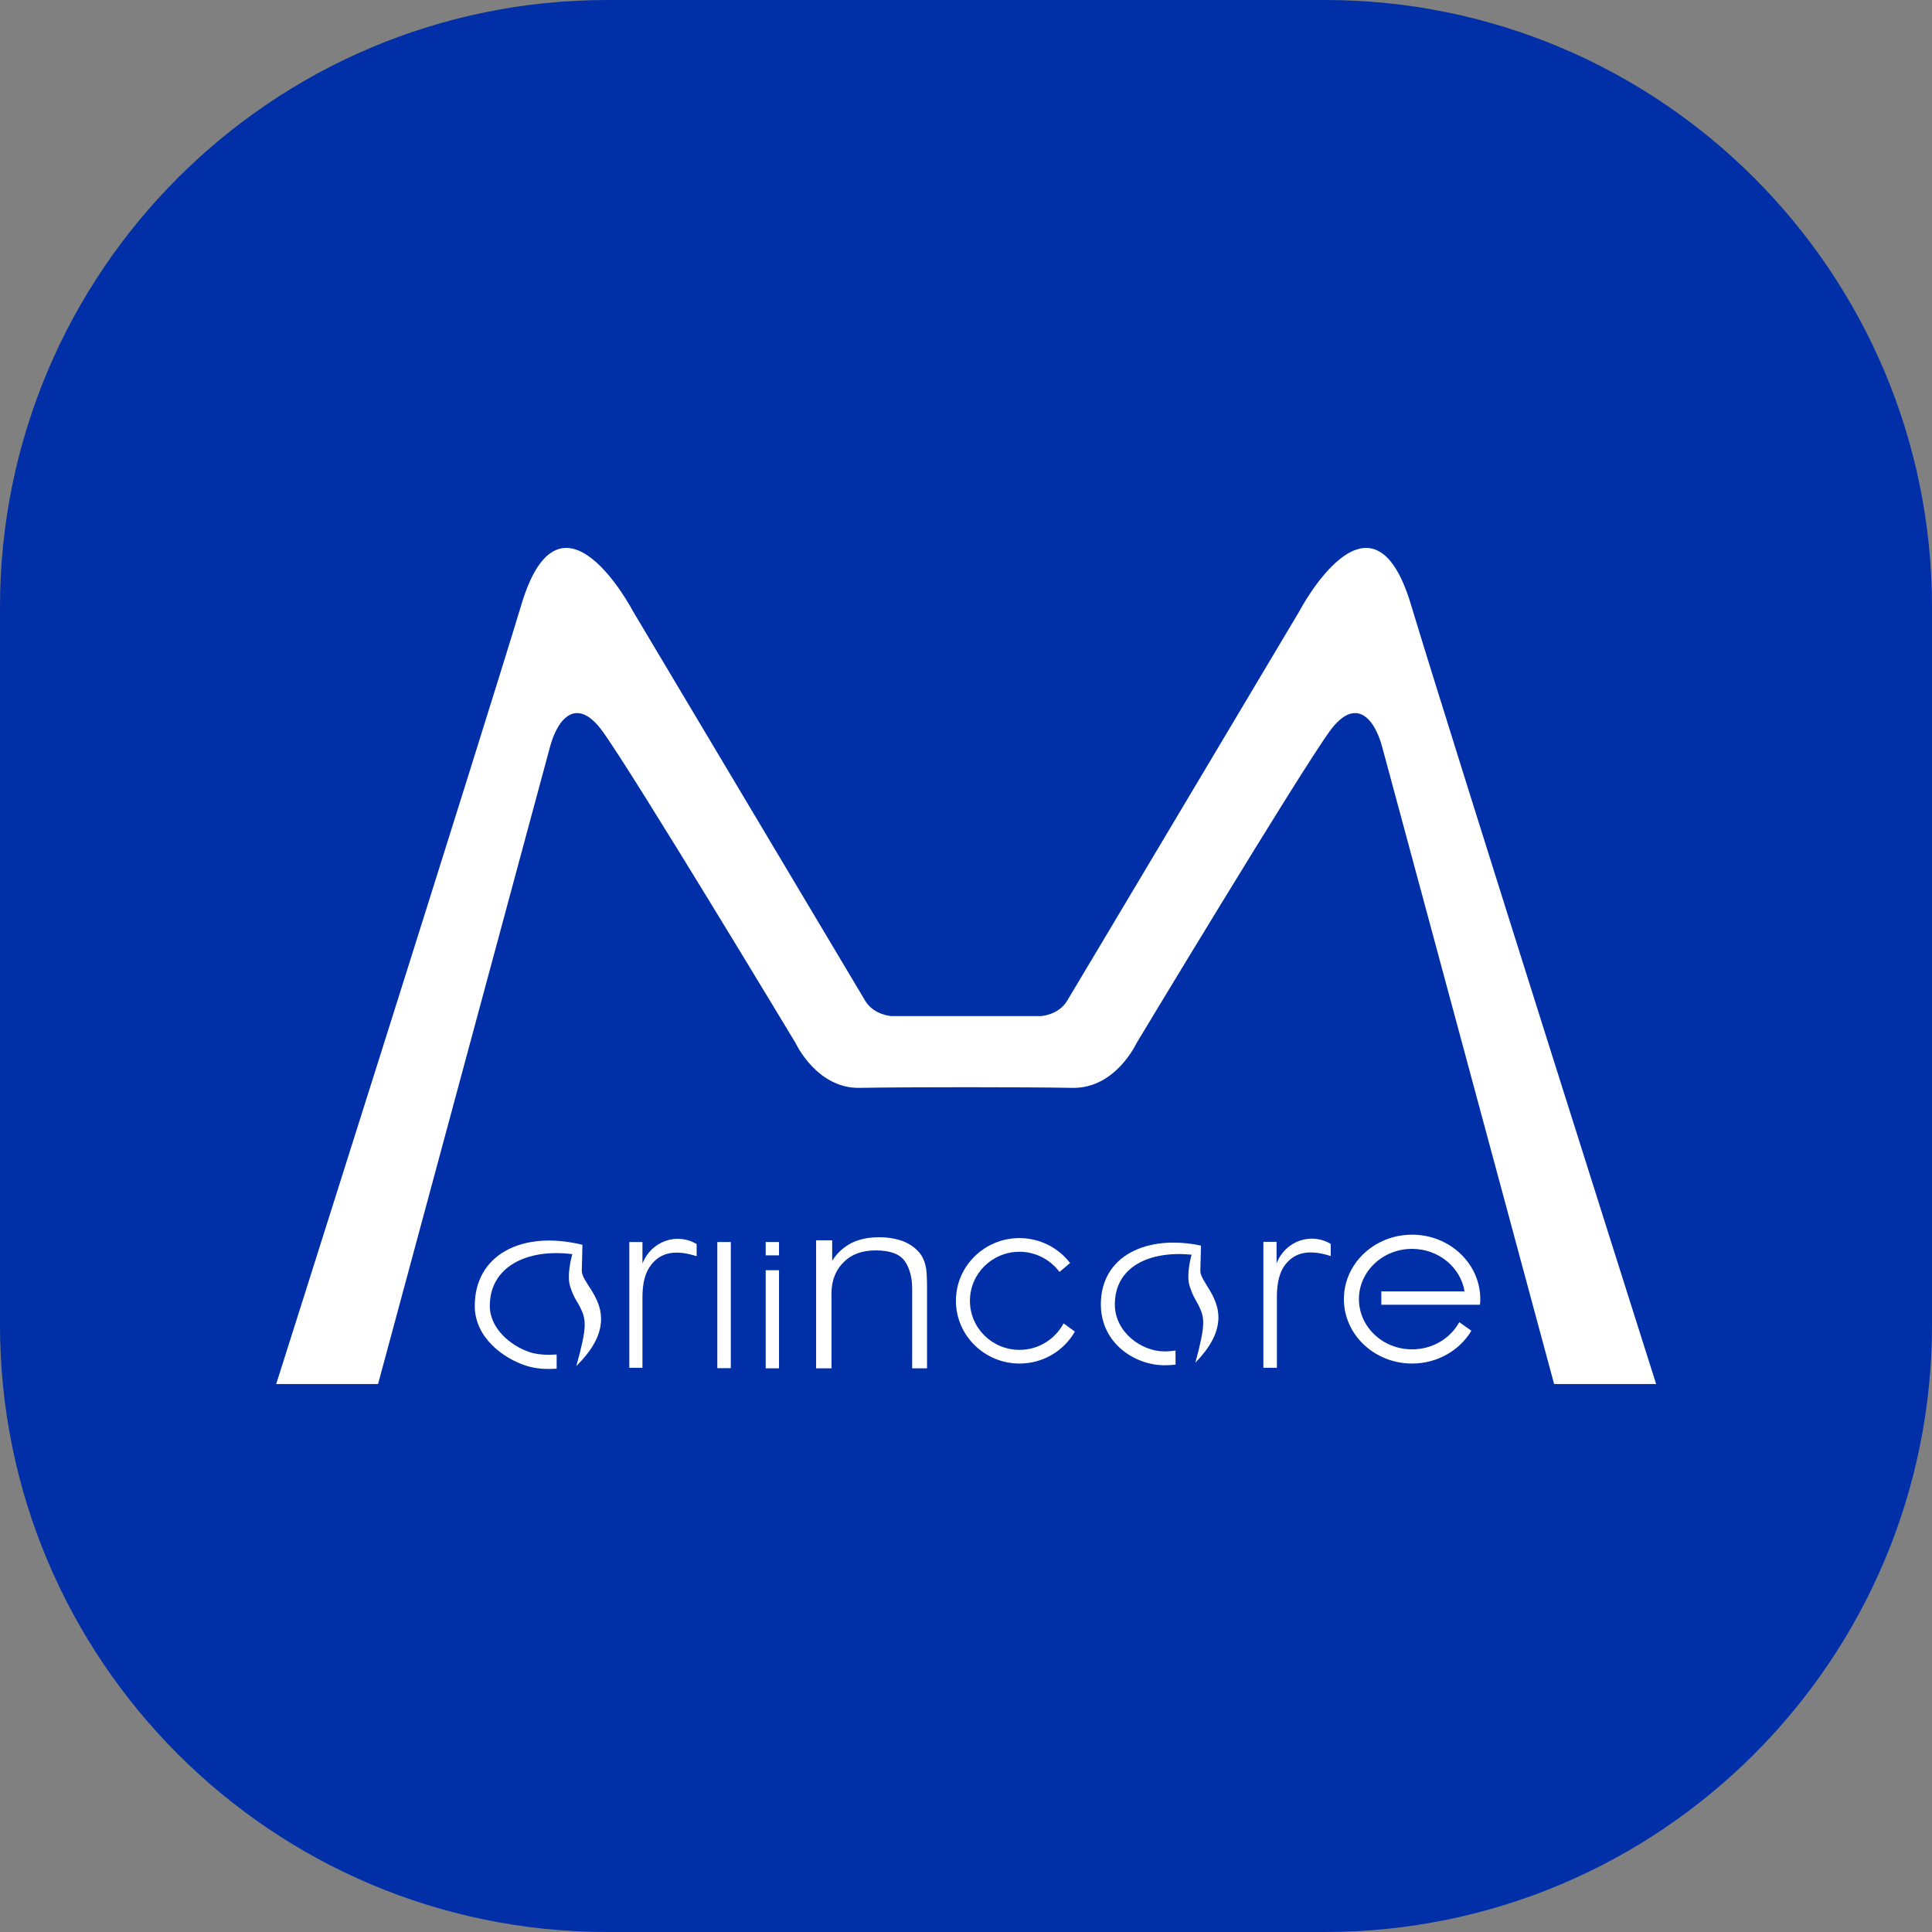 <svg xmlns="http://www.w3.org/2000/svg" xmlns:xlink="http://www.w3.org/1999/xlink" width="113.04" height="113.04" viewBox="0 0 113.04 113.04" fill="none">
<rect x="0" y="0" width="113.04" height="113.04" fill="#808080" stroke="none"/>
<path     fill="#002FA7"  d="M35.53 -9.49224e-15L77.51 -9.49224e-15C97.133 -9.49224e-15 113.04 15.907 113.04 35.53L113.04 77.51C113.04 97.133 97.133 113.04 77.51 113.04L35.53 113.04C15.907 113.04 -1.7843e-14 97.133 -1.42384e-14 77.51L4.74612e-15 35.53C5.94766e-15 15.907 15.907 -1.18953e-14 35.53 -9.49224e-15Z">
</path>
<path   fill-rule="evenodd"  fill="#FFFFFF"  d="M16.15 80.98L22.12 80.98L32.18 43.7C32.65 41.96 33.77 40.76 35.24 42.77C37.04 45.24 46.55 61.03 46.55 61.03C46.55 61.03 47.78 63.7 50.3 63.65C52.94 63.6 60.1 63.6 62.75 63.65C65.27 63.7 66.5 61.03 66.5 61.03C66.5 61.03 76.01 45.24 77.81 42.77C79.28 40.76 80.4 41.96 80.87 43.7L90.93 80.98L96.9 80.98C96.9 80.98 84.86 43.03 82.55 35.36C80.24 27.7 76.02 35.77 76.02 35.77C76.02 35.77 62.96 57.7 62.44 58.55C61.93 59.4 60.9 59.45 60.9 59.45L52.16 59.45C52.16 59.45 51.13 59.4 50.62 58.55C50.11 57.7 37.04 35.77 37.04 35.77C37.04 35.77 32.82 27.7 30.51 35.36C28.2 43.02 16.16 80.98 16.16 80.98">
</path>
<path d="M47.74 80.06L48.65 80.06L48.65 75.66C48.65 74.88 48.93 74.26 49.39 73.82C49.84 73.38 50.46 73.16 51.23 73.16C52.04 73.16 52.58 73.35 52.88 73.71C53.14 74.03 53.37 74.59 53.37 75.4L53.37 80.06L54.24 80.06L54.24 75.3C54.24 74.82 54.22 74.47 54.19 74.24C54.14 73.92 54.04 73.66 53.91 73.45C53.68 73.11 53.35 72.85 52.93 72.66C52.49 72.48 51.99 72.39 51.42 72.39C50.82 72.39 50.29 72.5 49.83 72.72C49.37 72.96 48.99 73.3 48.69 73.76L48.69 72.57L47.75 72.57L47.75 80.06L47.74 80.06Z"   fill="#FFFFFF" >
</path>
<path d="M73.92 80.03L74.71 80.03L74.71 75.87C74.71 75.04 74.87 74.41 75.21 73.98C75.62 73.47 76.32 72.99 77.86 73.49L77.86 72.78C76.69 72.08 75.19 72.62 74.69 73.92L74.69 72.66L73.92 72.66L73.92 80.03Z"   fill="#FFFFFF" >
</path>
<path d="M36.8 80.03L37.59 80.03L37.59 75.88C37.59 75.05 37.76 74.42 38.11 73.99C38.52 73.48 39.22 73 40.76 73.5L40.76 72.79C39.59 72.09 38.09 72.63 37.59 73.93L37.59 72.67L36.82 72.67L36.82 80.04L36.8 80.03Z"   fill="#FFFFFF" >
</path>
<rect x="41.97" y="72.67" width="0.79" height="7.38"   fill="#FFFFFF" >
</rect>
<path d="M44.79 73.45L45.58 73.45L45.58 72.67L44.8 72.67L44.8 73.45L44.79 73.45ZM44.79 80.06L45.58 80.06L45.58 74.32L44.8 74.32L44.8 80.06L44.79 80.06Z"   fill="#FFFFFF" >
</path>
<path d="M82.62 72.24C84.82 72.24 86.61 73.93 86.61 76.01C86.61 76.12 86.61 76.23 86.59 76.34L80.82 76.34L80.82 75.56L85.69 75.56C85.46 74.15 84.17 73.07 82.62 73.07C80.9 73.07 79.51 74.39 79.51 76.01C79.51 77.63 80.9 78.95 82.62 78.95C83.82 78.95 84.86 78.31 85.38 77.36L86.09 77.86C85.41 79 84.11 79.78 82.62 79.78C80.42 79.78 78.63 78.09 78.63 76.01C78.63 73.93 80.42 72.24 82.62 72.24Z" fill-rule="evenodd"  fill="#FFFFFF" >
</path>
<path   fill-rule="evenodd"  fill="#FFFFFF"  d="M59.64 72.44C60.85 72.44 61.93 73.01 62.61 73.9L61.99 74.42C61.46 73.71 60.61 73.24 59.65 73.24C58.05 73.24 56.75 74.52 56.75 76.11C56.75 77.7 58.05 78.98 59.65 78.98C60.77 78.98 61.74 78.35 62.23 77.43L62.89 77.91C62.25 79.03 61.04 79.78 59.65 79.78C57.6 79.78 55.93 78.13 55.93 76.11C55.93 74.09 57.59 72.44 59.65 72.44">
</path>
<path   fill-rule="evenodd"  fill="#FFFFFF"  d="M70.27 72.87L70.23 74.37C70.26 74.99 71.27 75.77 71.29 77.06C71.29 78 70.78 78.86 69.94 79.73C70.55 77.48 70.48 77.1 70.14 76.4C70 76.1 69.81 75.9 69.6 75.23C69.42 74.66 69.63 73.72 69.72 73.41C67.26 73.17 65.21 74.11 65.23 76.35C65.24 77.93 66.77 79.07 68.13 79.07C68.37 79.07 68.58 79.05 68.78 79.02L68.78 79.84C68.58 79.87 68.36 79.88 68.13 79.88C66.41 79.88 64.43 78.61 64.41 76.35C64.39 73.48 67.1 72.21 70.27 72.88">
</path>
<path   fill-rule="evenodd"  fill="#FFFFFF"  d="M34.079 72.82L34.04 74.37C34.069 75.01 35.159 75.82 35.169 77.16C35.169 78.13 34.629 79.02 33.719 79.93C34.369 77.6 34.3 77.21 33.94 76.48C33.79 76.17 33.579 75.96 33.359 75.27C33.169 74.68 33.389 73.71 33.489 73.38C30.849 73.04 28.639 74.11 28.659 76.43C28.669 77.75 29.909 78.76 31.009 79.12C31.489 79.27 32.05 79.29 32.569 79.25L32.569 80.08C31.95 80.12 31.389 80.1 30.759 79.9C29.429 79.46 27.79 78.26 27.779 76.43C27.759 73.45 30.5 71.96 34.069 72.83">
</path>
</svg>
